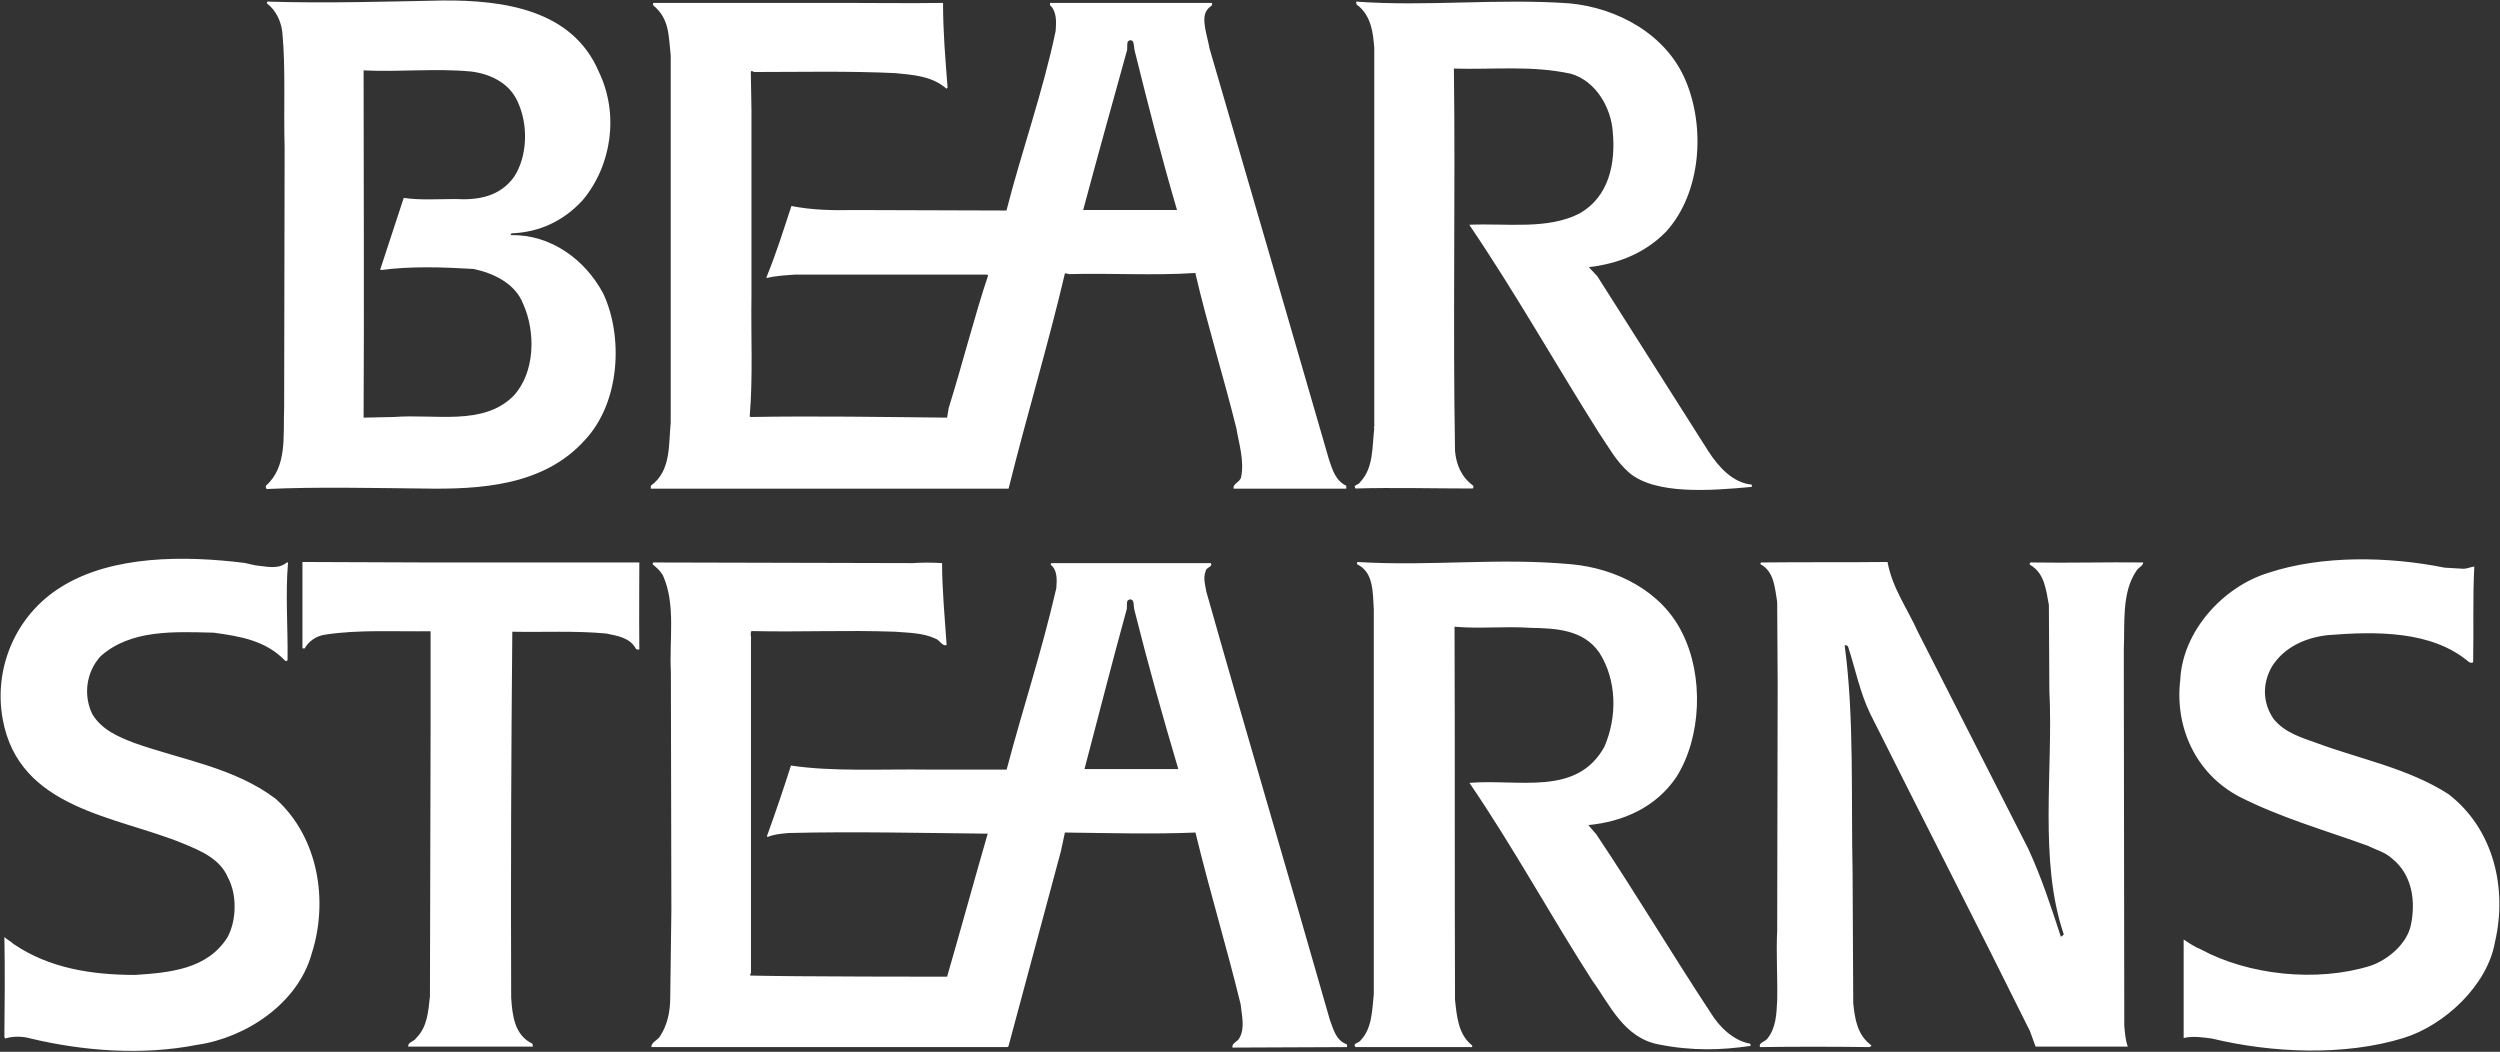 <svg version="1.2" xmlns="http://www.w3.org/2000/svg" viewBox="0 0 1545 650" width="1545" height="650">
	<rect x="0" y="0" width="1545" height="650" fill="#333333" stroke="none"/>
	<title>Bear_Stearns_Logo-svg</title>
	<style>
		.s0 { fill: #ffffff } 
	</style>
	<g id="Layer">
		<path id="Layer" fill-rule="evenodd" class="s0" d="m370 44.2c12.7 26.1 8.1 58-9.9 79.5-12 13.1-26.9 19.8-43.8 20.5-1.4 0.6-0.4 0.7-0.4 1.1 24.4-0.4 45.6 14.9 56.9 36.1 12.4 26.5 10.6 67.1-11.3 90.5-25.4 28.3-64.3 30.7-100.7 30-31.5-0.3-64.7-1.1-95.8 0.3-1-0.3-0.7-1.7-0.7-2 13.4-11.7 10.6-31.2 11.3-48.1l0.3-160.9c-0.7-23.7 0.7-48.8-1.4-71.1-0.7-6.3-3.5-13.4-9.5-18-0.4-0.7 0.3-1.4 1-1.1 35 1.1 72.1 0 107.5-0.7 37.8-0.3 80.2 5.7 96.5 43.9zm600.2-42.1c29.4 2.8 59.4 19.1 71.4 47.4 12.4 29 9.9 69.6-12 93.7-13.1 13.4-29.7 19.8-47.7 21.9l5.3 5.7 68.6 108.1c6.4 9.9 15.2 19.5 26.8 20.6v1.4c-25.8 2.4-59.5 4.9-75.7-8.7-8.4-7.4-12.6-15.7-18.7-24.6-27.2-43.1-51.9-87-80.2-128.7 23.4-1 48.4 3.2 68.2-7 18.1-10.3 22.3-30.8 20.5-50.3-1-14.8-10.2-31.4-25.8-36-24.3-5.3-47.3-2.5-72.4-3.2 1 77.1-0.7 157.3 0.7 236.2 0.7 8.5 3.9 16.2 11.3 21.6 0 0.7 0.3 1.7-0.7 1.7-24.8 0-49.1-0.7-72.1 0-1.8-2.4 2.1-2.1 2.8-3.9 8.5-8.8 7.4-21.9 8.8-33.2-0.7-0.7 0.4-1.4 0-2.5 0-25.4 0-207.9 0-232.6-0.7-8.9-1.7-20.2-10.9-26.9l-0.4-1.8c43.9 3.2 87.7-2.1 132.2 1.1zm-321.3-0.3h100c0 0 0.3 0.5 0.1 1.4-0.6 0.8-2 1.3-3.3 3.3-3.5 5.5 0.4 15.4 1.8 23.5 25.5 87.4 48.5 166.6 73.9 254.3 2.1 6 3.9 12.7 10.6 15.9v1.8h-69.6c-0.7-3.2 3.9-3.9 4.6-7.1 2.1-10.3-1.4-20.9-2.9-30.1-7.7-31.1-18-64.3-25.4-96.1-25.8 1.7-52.7 0-78.1 0.7-0.7 0-1.4-0.7-2.5-0.4-9.9 42.4-24.2 90.2-34.8 133h-221.1v-1.8c12.7-9.2 10.9-25.5 12.3-38.9v-227c-1.4-12.7-0.7-22.6-10.9-31.1v-1.4h118.8c16.9 0 41 0.3 60.4 0 0 18 1.4 34.3 2.8 52.3l-0.7 0.7c-8.8-7.8-20.5-8.5-31.4-9.6-29-1.4-59.8-0.7-87.4-0.7l-1.7-0.7-0.4 0.7 0.4 23.4v115.2c-0.4 23.4 1 50.2-1.1 74.3l0.7 0.3c40.3-0.7 81 0 121.3 0.4l1-6c8.5-27.2 16.3-58 24.4-82l-1-0.4h-118.1c-6 0.4-12 0.7-17.7 2.1l-0.3-0.3c6-14.5 10.6-29.4 15.5-44.2 12.4 2.5 25.5 2.8 38.9 2.5l94 0.3c9.2-36.1 22.7-73.9 30.4-111 0.4-5.3 0.8-12-3.5-15.9zm47.4 30c-9.2 33.3-18 64.7-26.9 98h58c-9.9-33.7-17.7-64.3-26.1-98.2-0.6-2.4-0.3-3-0.9-5.4-0.9-2.3-3.3-1.2-3.6 0-0.4 1.7 0.1 4.2-0.5 5.6zm-405.1 12.4c-22.3-2.1-44.2 0.4-66.5-0.7 0 72.1 0.4 141.1 0 214.6l18.7-0.4c25.5-2 55.2 5.7 73.9-13 13.5-14.5 13.8-39.6 6-56.9-4.9-12.8-18.7-19.1-30.7-21.6-19.1-1.1-38.6-1.8-57.3 0.7l-0.3-0.4 14.5-44.2c9.8 1.5 21.1 0.7 31.8 0.7 14.1 0.8 27.5-1.4 36.4-13.7 8.5-13.1 8.8-32.6 2.1-46.7-5.3-11.7-17.3-17-28.6-18.4zm-133.3 305.2c6.7 0.6 13.8 2.8 19.4-1.8h0.7c-1.7 20.1 0 40.3-0.3 60.4-0.4 0.4-0.7 0.7-1.4 0.4-12.1-12.7-28.3-15.2-44.2-17.4-24.4-0.6-51.3-2.1-70 14.6-9.2 10.2-10.6 24.7-4.9 36 5.9 9.6 16.2 13.8 25.4 17.4 29.7 10.6 61.9 15.2 87.7 34.6 26.5 23.7 32.8 63.3 22.3 95.8-8.5 30.8-40.7 52-70.8 56.3-33.9 6.7-70.7 3.8-102.8-3.9-5.3-1.5-11-1.5-15.9 0l-0.4-1.1c0.2-19.8 0.4-41.5 0-61.6 2.2 2 2.7 1.7 5.7 4.3 21.9 14.9 48 19.1 75.2 19.1 21.3-1.4 44.6-3.5 57-23.3 5.6-10.3 6-26.2 0.3-36.8-4.9-11.7-16.9-16.6-27.2-20.9-41.7-17.3-102.2-21.2-112.1-77.4-5.6-31.5 8.2-64 36.1-81.3 31.5-19.8 76.7-19.5 113.5-14.9zm1364.5 2.1c2.1 0 4.2-1 6.7-1.4-1 21.6-0.3 37.1-0.7 59.1-0.7 0.7-1.8 0.3-2.5 0-22.9-19.5-57.2-19.1-87.3-16.7-13.4 1.5-26.8 7.1-34.6 19.5-6 10.6-5.7 22.3 1 32.2 7.1 8.8 17.4 11.6 27.3 15.2 26.8 9.9 56.2 15.5 80.9 31.4 28 21.6 36.4 58.4 28.7 91.3-4.6 26.8-31.2 51.6-56.6 59.4-36.7 11.3-81.7 9.2-118.4 0.3-5.7-0.7-11.7-1.7-17.4-0.3 0-19.8 0-41.4 0-60.9 3.3 2.2 6.8 4.6 10.6 6.1 29.4 15.9 71.5 20.5 104.7 10.2 10.6-3.5 22.6-13.4 25.1-25.1 3.2-15.2 0.7-31.5-11.7-41.3-4.2-3.9-9.9-5.3-14.8-7.8-26.5-9.6-54.1-17.4-79.6-30.4-26.8-14.2-39.9-42.8-36.4-72.2 1.4-30 26.5-57.6 54.5-66.1 32.8-10.9 74.2-10.2 108.8-3.2zm-482.8 39.6c13.4 26.5 12 64.4-3.6 89.1-12.7 18.8-32.9 27.6-54.4 29.7l4.9 5.7c24.4 36.4 47.4 75 70.7 110.3 5.3 8.8 14.2 17.3 24.4 19.1 0 0.4 0.7 1.1 0 1.4-17.3 2.5-35.4 3.3-56.8-1-21.4-4.2-30.1-24.8-40.7-39.3-26.1-40.6-48.5-82-76-122.3 30.7-2.5 66.4 8.5 83.4-22.3 8.1-18.7 7.7-41.3-3.2-58.3-9.9-14.2-26.9-14.9-42.4-15.2-16.3-1.1-31.1 0.7-47-0.7 0.3 74.9 0 155.2 0.3 230.5 1.1 10.6 2.1 21.6 10.6 28.3 0.4 0.7-0.4 1.4-1.1 1h-71c-2.1-2.4 2.1-2.4 3.2-4.2 7-7.4 7-18 8.1-28.3v-238.3c-0.7-10.3 0-22.6-10.3-27.6v-1.4c46 2.8 86.7-2.8 132.3 1.4 27.5 2.5 55.8 16.3 68.6 42.4zm-775.6-43.5h131.1c0 0-0.2 36.6 0 53.7-0.7 0.3-1.4 0.1-2.1-0.3-3.6-7-11.7-8.1-18.4-9.5-19.1-1.8-39.2-0.7-58-1.1-0.7 75.7-1 151.7-0.7 226 0.7 11.3 2.1 23.3 13.1 28.6 0.4 0.7 0 1.4 0.4 1.8h-77.1c-0.4-2.9 3.5-2.9 4.9-5.3 6.8-6.7 7.5-16.3 8.5-25.8l0.4-166.9v-58.7c-21.6 0.3-44.6-1.1-65.1 2.1-5.3 0.7-10.2 3.9-12.7 8.5h-1.4v-53.4zm902.5-0.3c2.8 15.9 12.4 29 18.7 43.1l68.2 134c8.2 17.7 14.2 36.1 20.2 54.5 0.7-0.4 1.4-0.8 1.8-1.5-15.6-45.9-6.4-101.5-8.9-150.9l-0.3-52.7c-1.8-9.2-2.5-19.5-11.7-24.8-0.4-0.7 0-1.7 1.1-1.4 22.6 0.4 46.6-0.3 68.9 0 0 2.1-3.2 3.2-4.3 5.3-9.1 13.5-7 32.2-7.7 48.8l0.3 232.3c0.4 4.3 0.7 8.9 2.2 12.8h-57l-3.5-9.6c-32.2-65-65.7-130.1-98.6-195.9-6.4-13.1-9.2-27.6-13.8-41.7-0.4-0.7-1.4-1.1-2.1-0.7 6 44.2 3.9 94 4.9 140.4l0.4 80.6c1 9.9 2.5 19.8 11.3 26.2-0.4 0.7-0.7 0.7-1.4 1-22.7-0.3-46.7-0.3-67.5 0-1.1-2.8 3.1-3.2 4.6-5.3 5.3-6.7 5.6-15.2 6-23.7 0.3-14.1-0.7-29.7 0-42.8l0.3-152.7c0-16.7-0.3-32.9-0.3-50.6-1.5-8.8-1.8-18.7-10.3-23.3-0.3-0.7 0.4-1.4 1.1-1.1 27.5-0.3 50.9 0 77.4-0.3zm-602.4 0.7c5.3-0.4 12.4-0.4 18.1 0 0 16.9 1.7 33.6 2.8 50.5-2.5 1.4-4.3-3.2-7.1-3.9-7.4-3.5-16.2-3.5-24.7-4.2-30.4-1.1-58.4 0.3-88.8-0.4-1 1.5 0 3.6-0.3 5.3v206.2c-0.7 0.3-0.4 1-0.4 1.4 26.9 0.7 121.6 0.7 121.6 0.7 8.2-28.3 16.6-59 25.1-88.4-40.6-0.4-83-1.4-123-0.4-4.6 0.4-9.2 0.8-13.1 2.5l-0.3-0.7c4.9-13.4 10.2-29 14.8-43.5 25.8 3.9 56.2 2.1 84.9 2.5h48.4c10.6-40 21.2-71.1 30.7-112.1 0.4-5.3 0.7-11.3-3.5-14.5l0.4-1h98.6c1.4 2.4-2.8 2.4-3.2 4.9-1.7 4.3-0.3 8.5 0.4 12.7 25.1 88.8 50.9 175.4 76.3 264.5 2.2 5.7 3.6 12.7 10.3 15.2 0.7 0.4 0.3 1.1 0.3 1.8l-70.7 0.3c-0.7-2.8 3.2-3.5 4.3-6 3.5-6 1.4-14.1 0.7-20.8-8.8-36.1-19.1-69.7-27.9-106.1-26.2 1.1-54.1 0.3-80.7 0l-2.4 11.3-32.5 120.9-0.7 0.4h-219.9c-0.4-2.8 3.9-4.3 5.3-6.7 4.6-7.1 6.3-15.2 6.3-24.1l0.7-53.4-0.3-147.4c-1.1-20.2 3.2-42.1-5-60.1-1.7-2.8-3.8-4.6-6.3-6.7l0.3-1.1zm132 29.3c-9.2 33.3-17.1 64.8-25.9 98h58c-10-33.7-18.6-64.3-27.1-98.2-0.6-2.4-0.2-3-0.8-5.4-0.9-2.2-3.4-1.1-3.7 0-0.4 1.7 0.1 4.2-0.5 5.6z"/>
	</g>
</svg>